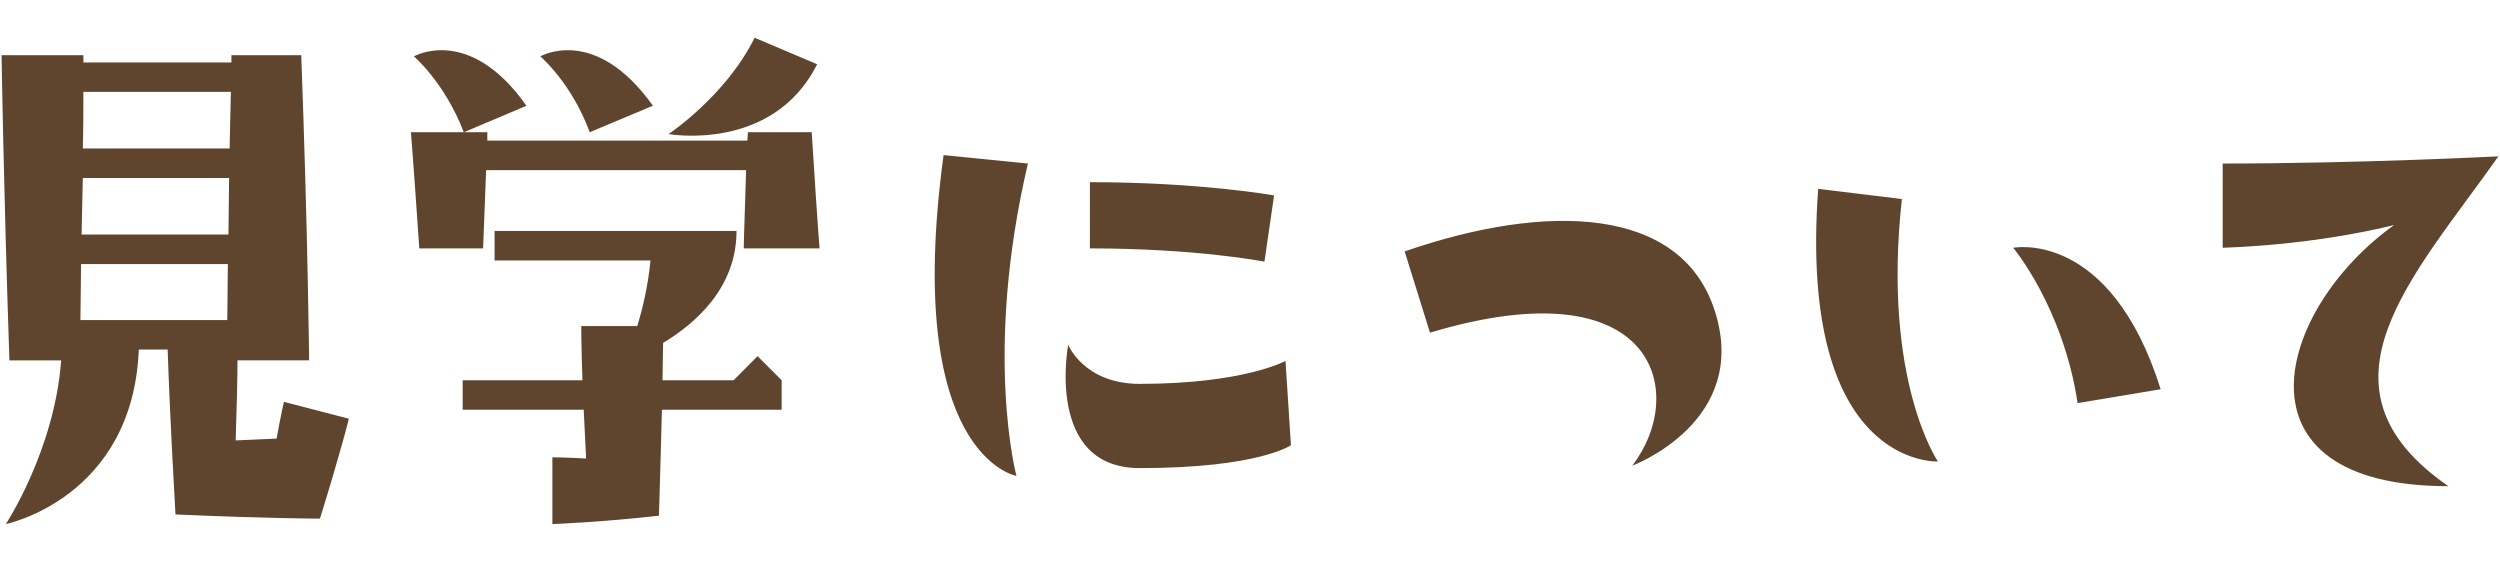 <svg xmlns="http://www.w3.org/2000/svg" width="62.3" height="14" viewBox="0 0 62.3 14"><style type="text/css"><![CDATA[
	.st0{fill:#7EB457;}
	.st1{fill:#E22F37;}
	.st2{fill:#E2F0F6;}
	.st3{fill:#E4F1F6;}
	.st4{fill:#4A696F;}
	.st5{fill:#4A81F6;}
	.st6{fill:#E5F1F7;}
	.st7{fill:#E64C3C;}
	.st8{fill:#E6E6E6;}
	.st9{fill:#E6F2F7;}
	.st10{fill:#E8D75F;}
	.st11{fill:#E8F3F8;}
	.st12{fill:#802F34;}
	.st13{fill:#836954;}
	.st14{fill:#EAB14D;}
	.st15{fill:#88C25E;}
	.st16{fill:#896040;}
	.st17{fill:#EDE145;}
	.st18{fill:#5490F9;}
	.st19{fill:#575655;}
	.st20{fill:#BDC3C7;}
	.st21{fill:#8F562F;}
	.st22{fill:#F1D333;}
	.st23{fill:#F29500;}
	.st24{fill:#F3D55B;}
	.st25{fill:#F4ADC7;}
	.st26{fill:#F4D345;}
	.st27{fill:#F4DB60;}
	.st28{fill:#F7D931;}
	.st29{fill:#F7D932;}
	.st30{fill:#F7D935;}
	.st31{fill:#F7D936;}
	.st32{fill:#F7DA35;}
	.st33{fill:#F7DA37;}
	.st34{fill:#F7DA38;}
	.st35{fill:#F7DB3E;}
	.st36{fill:#F7DB3F;}
	.st37{fill:#F7DC41;}
	.st38{fill:#F7DC42;}
	.st39{fill:#F7DD42;}
	.st40{fill:#F7DD45;}
	.st41{fill:#F7DD46;}
	.st42{fill:#F7DD48;}
	.st43{fill:#F7DE4B;}
	.st44{fill:#F7DE4C;}
	.st45{fill:#F7DE4D;}
	.st46{fill:#F7DF4F;}
	.st47{fill:#F7DF50;}
	.st48{fill:#F7DF51;}
	.st49{fill:#F7DF52;}
	.st50{fill:#F7E052;}
	.st51{fill:#F7E157;}
	.st52{fill:#F7E158;}
	.st53{fill:#F7E159;}
	.st54{fill:#F7E15A;}
	.st55{fill:#F7E15B;}
	.st56{fill:#F7E15C;}
	.st57{fill:#F7E25B;}
	.st58{fill:#F7E25C;}
	.st59{fill:#F7E25E;}
	.st60{fill:#F7E260;}
	.st61{fill:#F7E360;}
	.st62{fill:#F7E361;}
	.st63{fill:#F7E362;}
	.st64{fill:#F7E363;}
	.st65{fill:#F7E364;}
	.st66{fill:#F7E464;}
	.st67{fill:#F7E466;}
	.st68{fill:#F7E467;}
	.st69{fill:#F7E468;}
	.st70{fill:#F7E568;}
	.st71{fill:#F7E569;}
	.st72{fill:#F7E56A;}
	.st73{fill:#F7E56B;}
	.st74{fill:#F7E56C;}
	.st75{fill:#F7E66D;}
	.st76{fill:#F7E66F;}
	.st77{fill:#F7E671;}
	.st78{fill:#F7E770;}
	.st79{fill:#F7E771;}
	.st80{fill:#F7E772;}
	.st81{fill:#F7E773;}
	.st82{fill:#F7E774;}
	.st83{fill:#F7E874;}
	.st84{fill:#F7E875;}
	.st85{fill:#F7E876;}
	.st86{fill:#F7E877;}
	.st87{fill:#F7E979;}
	.st88{fill:#F7E97A;}
	.st89{fill:#F7E97B;}
	.st90{fill:#F7E97C;}
	.st91{fill:#F7E97D;}
	.st92{fill:#F7E97E;}
	.st93{fill:#F7EA80;}
	.st94{fill:#F7EA81;}
	.st95{fill:#F7F7F8;}
	.st96{fill:#F8D51A;}
	.st97{fill:#F8D623;}
	.st98{fill:#F8D728;}
	.st99{fill:#F8D72B;}
	.st100{fill:#F8D82B;}
	.st101{fill:#F8D931;}
	.st102{fill:#F8D932;}
	.st103{fill:#F8D935;}
	.st104{fill:#F8DB38;}
	.st105{fill:#F8DB40;}
	.st106{fill:#F8DC41;}
	.st107{fill:#F8DC42;}
	.st108{fill:#F8DD45;}
	.st109{fill:#F8DD49;}
	.st110{fill:#F8DE4C;}
	.st111{fill:#F8DF50;}
	.st112{fill:#F8DF51;}
	.st113{fill:#F8E053;}
	.st114{fill:#F8E055;}
	.st115{fill:#F8E056;}
	.st116{fill:#F8E057;}
	.st117{fill:#F8E158;}
	.st118{fill:#F8E159;}
	.st119{fill:#F8E15B;}
	.st120{fill:#F8E15C;}
	.st121{fill:#F8E260;}
	.st122{fill:#F8E261;}
	.st123{fill:#F8E361;}
	.st124{fill:#F8E363;}
	.st125{fill:#F8E364;}
	.st126{fill:#F8E466;}
	.st127{fill:#F8E467;}
	.st128{fill:#F8E567;}
	.st129{fill:#F8E569;}
	.st130{fill:#F8E66C;}
	.st131{fill:#F8E876;}
	.st132{fill:#F8E878;}
	.st133{fill:#F8EA81;}
	.st134{fill:#F8EB83;}
	.st135{fill:#F8EB86;}
	.st136{fill:#F8EB87;}
	.st137{fill:#F8EC8D;}
	.st138{fill:#F9EAB0;}
	.st139{fill:#F9EF9D;}
	.st140{fill:#5F9548;}
	.st141{fill:#C03A2B;}
	.st142{fill:#C0694E;}
	.st143{fill:#C25B33;}
	.st144{fill:url(#SVGID_3_);}
	.st145{fill:#C47E4E;}
	.st146{fill:#FAEE9B;}
	.st147{fill:#FB7B76;}
	.st148{fill:#994530;}
	.st149{fill:#997761;}
	.st150{fill:#FCE897;}
	.st151{fill:#C92D39;}
	.st152{fill:#60452E;}
	.st153{fill:#FE81B3;}
	.st154{fill:#FE86B6;}
	.st155{fill:#FE87B6;}
	.st156{fill:#FE8CB9;}
	.st157{fill:#FE8DBA;}
	.st158{fill:#FE8FBB;}
	.st159{fill:#FE90BC;}
	.st160{fill:#FE92BD;}
	.st161{fill:#FE96BF;}
	.st162{fill:#FE9AC2;}
	.st163{fill:#FE9FC4;}
	.st164{fill:#FEA0C5;}
	.st165{fill:#FEA1C6;}
	.st166{fill:#FEA6C9;}
	.st167{fill:#FEAACB;}
	.st168{fill:#FF156C;}
	.st169{fill:#FF5594;}
	.st170{fill:#FF77A9;}
	.st171{fill:#FF7BAC;}
	.st172{fill:#FFA1C4;}
	.st173{fill:#FFA90B;}
	.st174{fill:#FFB52D;}
	.st175{fill:#FFFFFF;}
	.st176{fill:none;}
	.st177{fill:#66B49D;}
	.st178{fill:#679FC9;}
	.st179{fill:#68A34F;}
	.st180{fill:#CCCCCC;}
	.st181{fill:#CEE5EF;}
	.st182{fill:#384949;}
	.st183{fill-rule:evenodd;clip-rule:evenodd;fill:#FE8EAD;}
	.st184{fill-rule:evenodd;clip-rule:evenodd;fill:#FE90A7;}
	.st185{fill-rule:evenodd;clip-rule:evenodd;fill:#FE92AF;}
	.st186{fill-rule:evenodd;clip-rule:evenodd;fill:#FE94AA;}
	.st187{fill-rule:evenodd;clip-rule:evenodd;fill:#FE94B0;}
	.st188{fill-rule:evenodd;clip-rule:evenodd;fill:#FE95AD;}
	.st189{fill-rule:evenodd;clip-rule:evenodd;fill:#FE95B5;}
	.st190{fill-rule:evenodd;clip-rule:evenodd;fill:#FE97AF;}
	.st191{fill-rule:evenodd;clip-rule:evenodd;fill:#FE9BB2;}
	.st192{fill-rule:evenodd;clip-rule:evenodd;fill:#FE9BB5;}
	.st193{fill-rule:evenodd;clip-rule:evenodd;fill:#FE9CAF;}
	.st194{fill-rule:evenodd;clip-rule:evenodd;fill:#FE9FAF;}
	.st195{fill-rule:evenodd;clip-rule:evenodd;fill:#FEA1B5;}
	.st196{fill-rule:evenodd;clip-rule:evenodd;fill:#FEAAB8;}
	.st197{fill-rule:evenodd;clip-rule:evenodd;fill:#FEADBF;}
	.st198{fill-rule:evenodd;clip-rule:evenodd;fill:#FFFFFF;}
	.st199{fill:#D3E8F1;}
	.st200{fill:#D4E8F1;}
	.st201{fill:#D5E9F1;}
	.st202{fill:#D6E9F1;}
	.st203{fill:#D7EAF2;}
	.st204{fill:#D8EBF2;}
	.st205{fill:#D9EBF2;}
	.st206{fill:#DA4A54;}
	.st207{fill:#77AD50;}
	.st208{fill:#DAECF3;}
	.st209{fill:#DBAD5C;}
	.st210{fill:#78B9EB;}
	.st211{fill:#78D0B1;}
	.st212{fill:#A88D7B;}
	.st213{fill:#DD636E;}
	.st214{fill:#DEEEF4;}
]]></style><path class="st152" d="M.234 8.98c-.15-4.515-.195-7.604-.195-7.604h2.039v.18h3.689v-.18h1.74c.167 4.515.196 7.604.196 7.604h-1.785c0 .405-.014 1.065-.045 1.995l1.02-.045c.105-.586.182-.916.182-.916l1.619.42s-.211.855-.721 2.49c0 0-1.244 0-3.6-.104-.119-2.07-.18-3.615-.195-4.11h-.719c-.15 3.705-3.314 4.35-3.314 4.35s1.215-1.844 1.379-4.079h-1.29zm1.77-1.004h3.66l.014-1.395h-3.658l-.016 1.395zm.029-2.131h3.66l.016-1.409h-3.645l-.031 1.409zm.031-2.145h3.658l.031-1.41h-3.675c0 .375 0 .84-.014 1.41zM12.039 6.19h-1.59c-.164-2.385-.209-2.895-.209-2.895h1.904v.209h6.48l.014-.209h1.59c.15 2.385.195 2.895.195 2.895h-1.889s0-.21.059-1.95h-6.479l-.075 1.95zm1.08-3.554l-1.561.66c-.479-1.245-1.244-1.891-1.244-1.891s1.381-.795 2.805 1.231zm5.76 6.24l.6.6v.734h-2.984c-.016.705-.045 1.59-.074 2.641-1.441.164-2.656.209-2.656.209v-1.664s.285 0 .84.029l-.059-1.215h-3.016v-.734h2.984c-.029-.855-.029-1.35-.029-1.35h1.395c.135-.436.27-1.006.33-1.636h-3.885v-.735h6.029c0 1.426-1.035 2.311-1.83 2.791l-.014.93h1.77l.599-.6zm-5.414-7.471s1.365-.795 2.805 1.23l-1.574.66c-.452-1.23-1.231-1.89-1.231-1.89zm3.195 1.936s1.424-.945 2.145-2.4l1.559.66c-1.11 2.205-3.704 1.74-3.704 1.74zM23.514 3.865l2.102.21c-1.112 4.725-.286 7.785-.286 7.785s-2.836-.495-1.816-7.995zm8.521 5.13l.135 2.1s-.811.57-3.766.57c-2.369 0-1.785-3.074-1.785-3.074s.391.975 1.785.975c2.596-.001 3.631-.571 3.631-.571zm-4.875-4.455c2.76 0 4.59.33 4.59.33l-.24 1.65s-1.68-.33-4.35-.33v-1.65zM35.635 8.29l-.631-2.025c3.555-1.229 6.885-1.124 7.725 1.471.9 2.775-2.055 3.869-2.055 3.869 1.394-1.799.615-5.01-5.039-3.315zM48.293 11.5s-3.494.181-2.984-6.794l2.086.254c-.497 4.516.898 6.54.898 6.54zm5.551-1.8l-2.07.346c-.359-2.386-1.605-3.871-1.605-3.871s2.415-.48 3.675 3.525zM62.26 3.896c-2.115 3-4.83 5.744-1.246 8.22-5.533 0-4.289-4.41-1.35-6.51 0 0-1.77.479-4.275.569v-2.1c3.42 0 6.871-.179 6.871-.179z"/></svg>